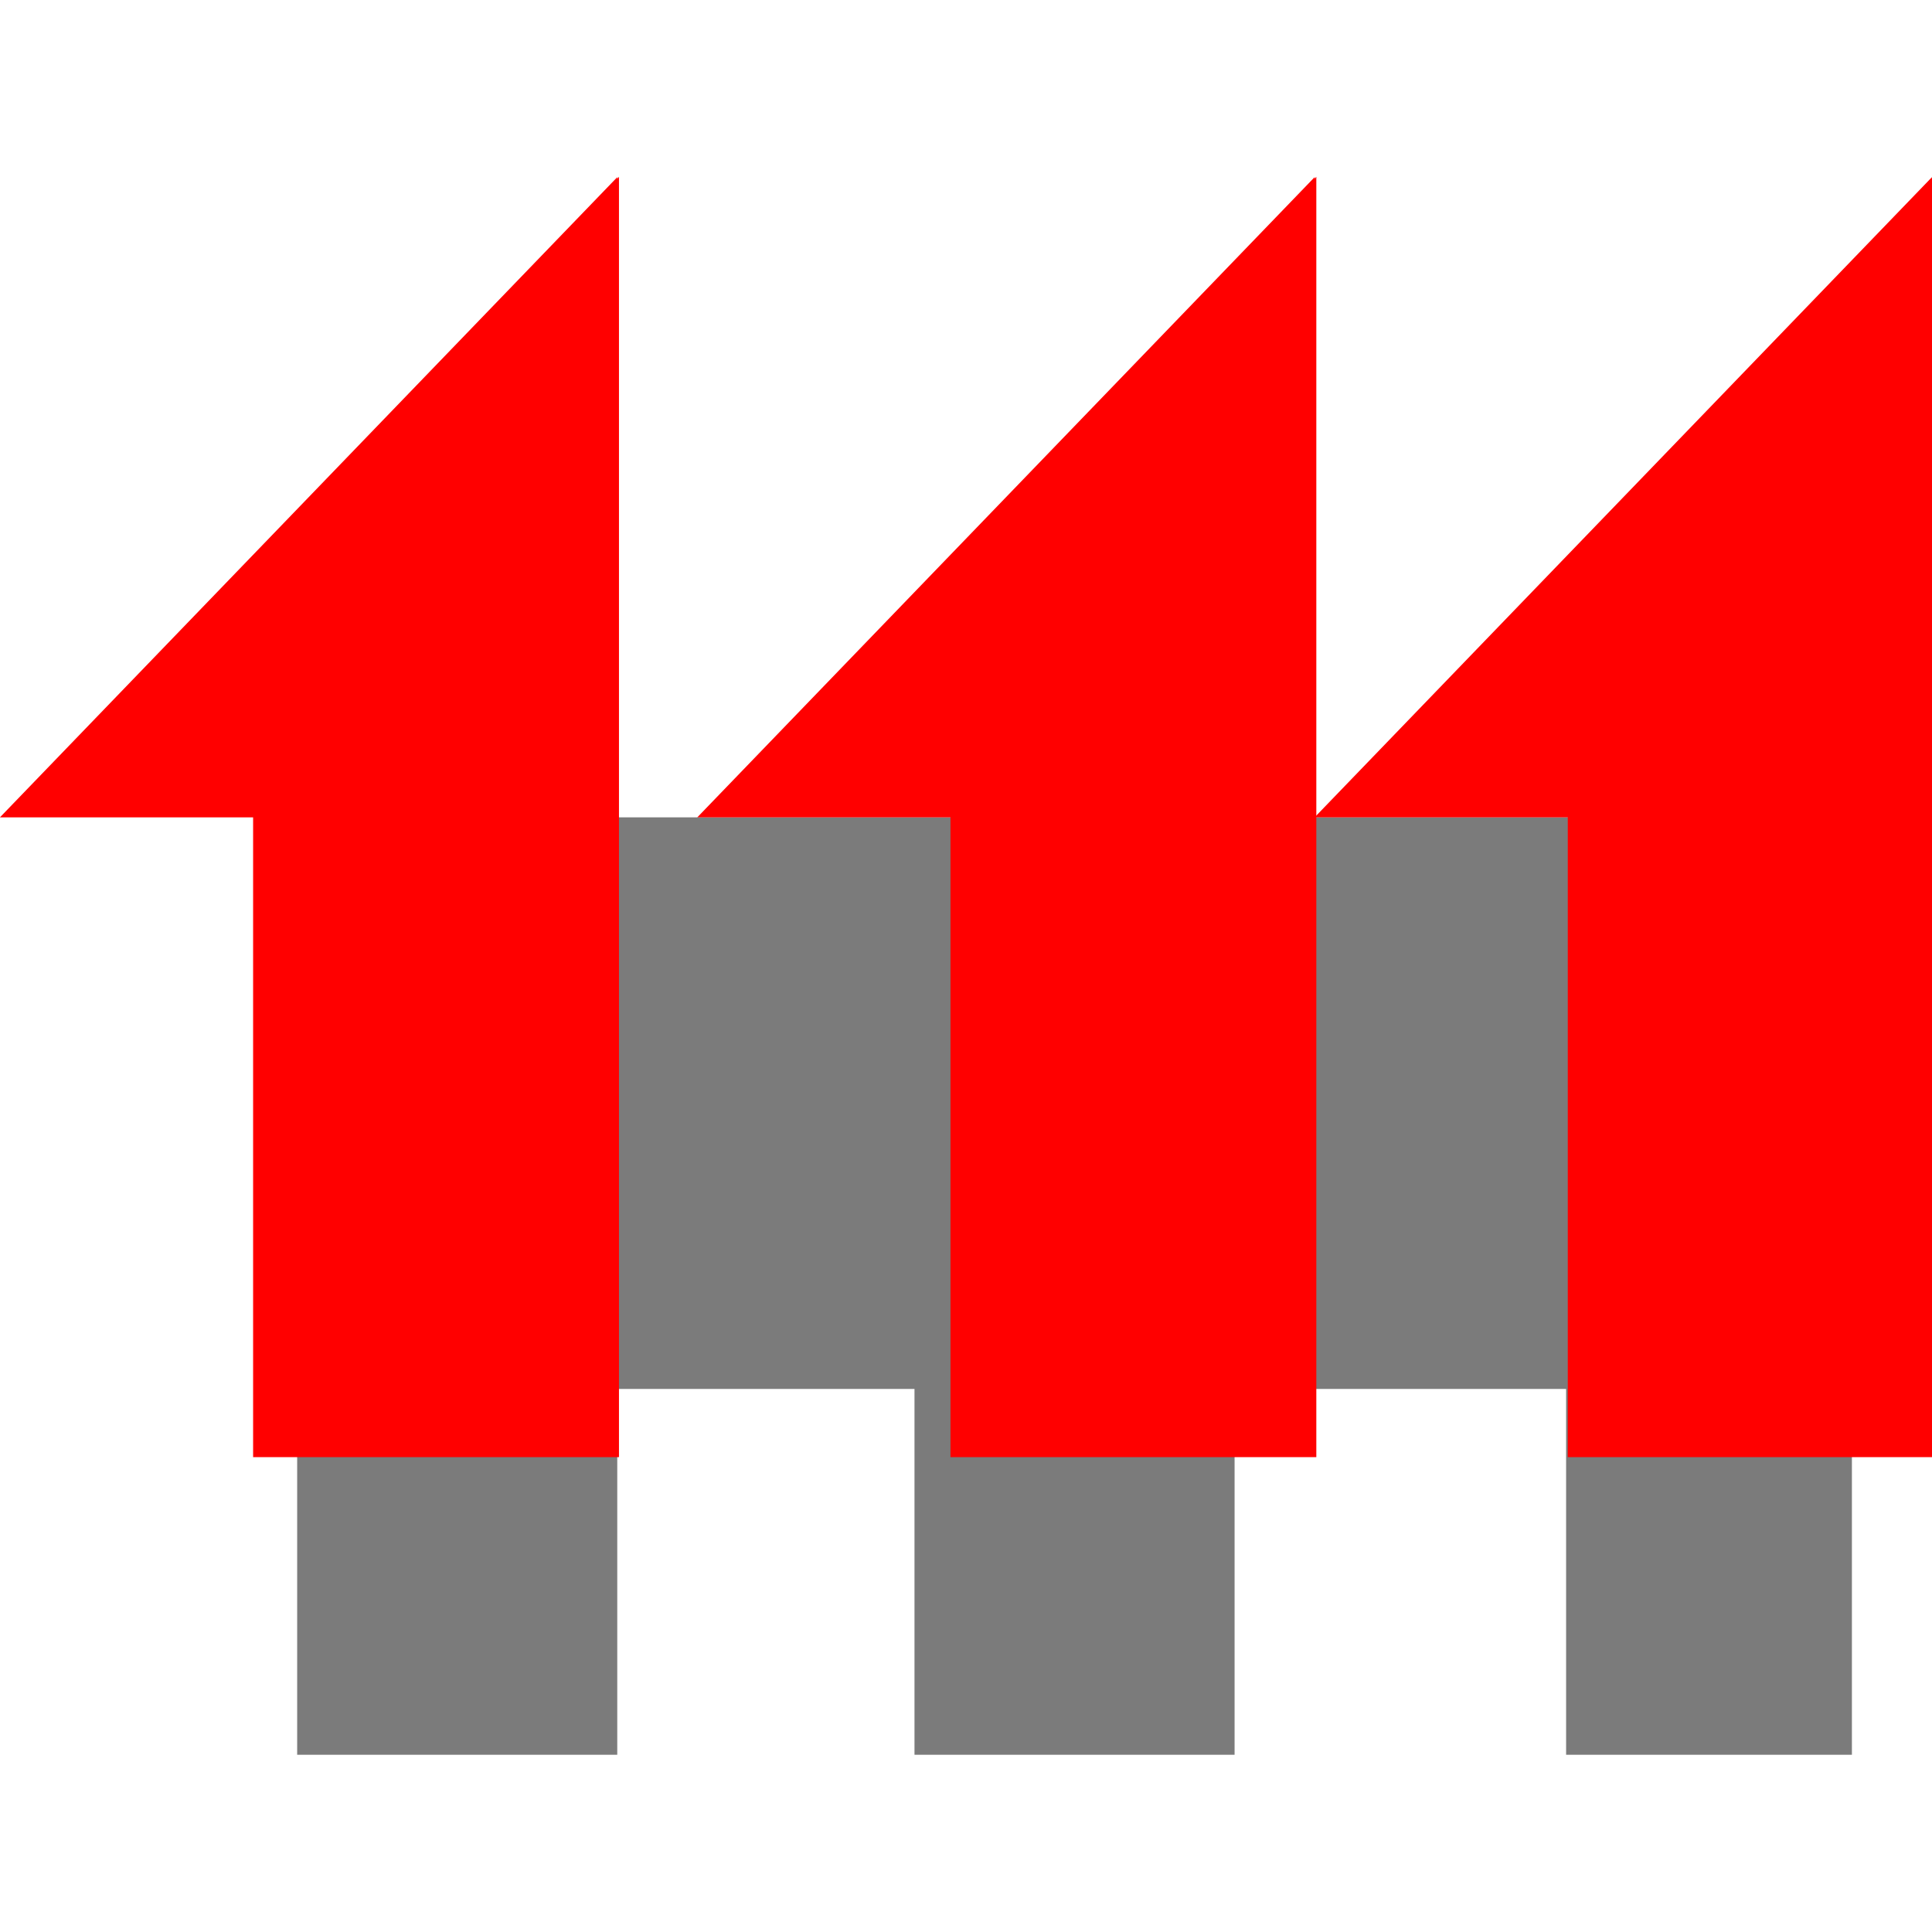 <?xml version="1.0" encoding="UTF-8" standalone="no"?>
<!DOCTYPE svg PUBLIC "-//W3C//DTD SVG 1.1//EN" "http://www.w3.org/Graphics/SVG/1.1/DTD/svg11.dtd">
<svg width="100%" height="100%" viewBox="0 0 1080 1080" version="1.1" xmlns="http://www.w3.org/2000/svg" xmlns:xlink="http://www.w3.org/1999/xlink" xml:space="preserve" xmlns:serif="http://www.serif.com/" style="fill-rule:evenodd;clip-rule:evenodd;stroke-linejoin:round;stroke-miterlimit:2;">
    <g transform="matrix(12.781,0,0,12.781,-6339.41,-5038.93)">
        <g transform="matrix(5.5,0,0,1,-2290.5,-16)">
            <rect x="509" y="446" width="13" height="25" style="fill:rgb(123,123,123);"/>
        </g>
        <rect x="509" y="440" width="14" height="31" style="fill:rgb(123,123,123);"/>
        <rect x="536" y="442.5" width="14" height="28.5" style="fill:rgb(123,123,123);"/>
        <rect x="564.5" y="442.5" width="12.5" height="28.5" style="fill:rgb(123,123,123);"/>
    </g>
    <g id="Layer1" transform="matrix(12.781,0,0,12.781,-6339.41,-5038.93)">
        <g>
            <g transform="matrix(1.143,0,0,1.037,-73.571,-14.889)">
                <path d="M522,402L508,418.393L508,456L522,456L522,402Z" style="fill:rgb(255,0,0);"/>
            </g>
            <g transform="matrix(1.143,0,0,1.037,-16.071,-14.889)">
                <path d="M522,402L508,418.393L508,456L522,456L522,402Z" style="fill:rgb(255,0,0);"/>
            </g>
            <g transform="matrix(1.143,0,0,1.037,-43.071,-14.889)">
                <path d="M522,402L508,418.393L508,456L522,456L522,402Z" style="fill:rgb(255,0,0);"/>
            </g>
            <g transform="matrix(1.22465e-16,2,-0.5,3.06162e-17,724,-614)">
                <path d="M522,402L508,402L522,456L522,402Z" style="fill:rgb(255,0,0);"/>
            </g>
            <g transform="matrix(1.22465e-16,2,-0.5,3.06162e-17,781.5,-614)">
                <path d="M522,402L508,402L522,456L522,402Z" style="fill:rgb(255,0,0);"/>
            </g>
            <g transform="matrix(1.22465e-16,2,-0.5,3.06162e-17,754.5,-614)">
                <path d="M522,402L508,402L522,456L522,402Z" style="fill:rgb(255,0,0);"/>
            </g>
        </g>
    </g>
</svg>
